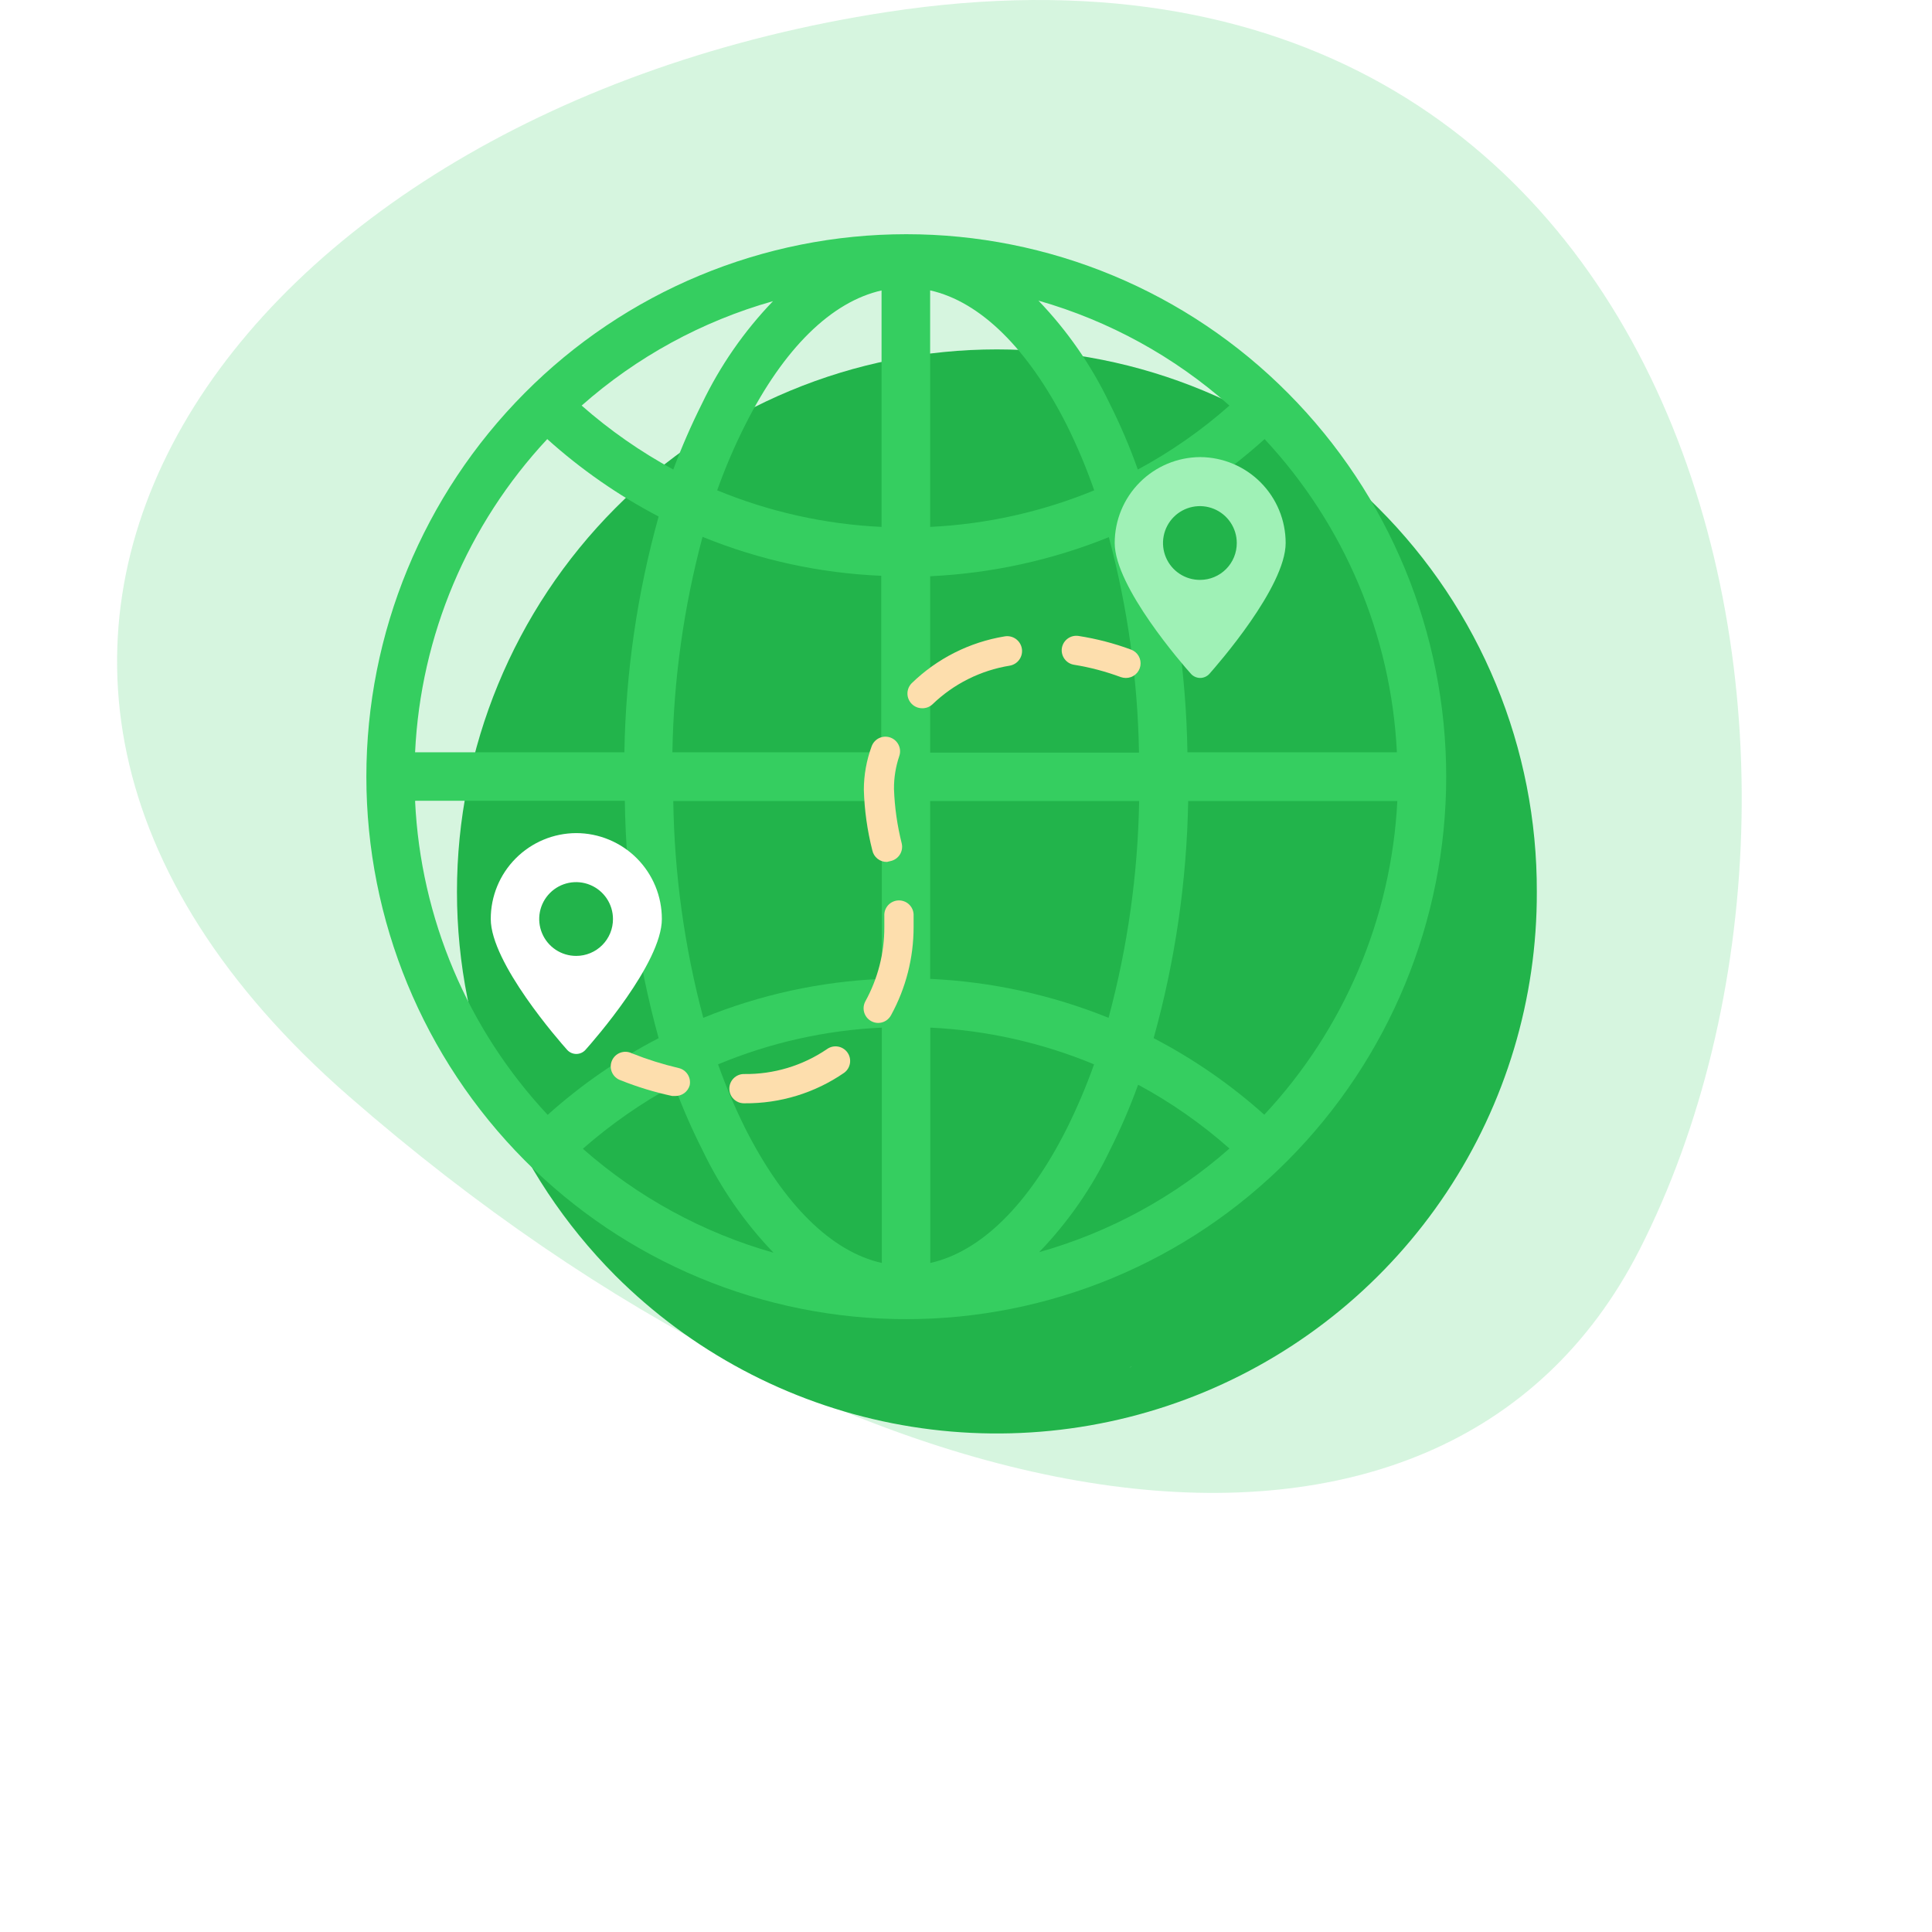 <svg width="132" height="132" viewBox="0 0 132 132" fill="none" xmlns="http://www.w3.org/2000/svg">
<path opacity="0.2" d="M60.588 0.823C16.095 7.641 -10.918 44.584 23.852 74.912C58.621 105.241 98.463 112.039 112.027 85.366C128.982 52.025 116.204 -7.7 60.588 0.823Z" fill="#35CE60"/>
<g filter="url(#filter0_d_12402_51016)">
<path d="M90.19 28.73C86.774 25.289 82.711 22.558 78.235 20.695C73.759 18.831 68.959 17.872 64.11 17.872C59.262 17.872 54.461 18.831 49.985 20.695C45.509 22.558 41.446 25.289 38.03 28.73C31.107 35.694 27.221 45.115 27.221 54.935C27.221 64.755 31.107 74.176 38.03 81.14C43.197 86.305 49.781 89.82 56.948 91.238C64.115 92.656 71.541 91.915 78.286 89.108C85.031 86.3 90.79 81.553 94.834 75.469C98.878 69.384 101.024 62.236 101 54.93C101.015 50.066 100.068 45.247 98.212 40.75C96.357 36.254 93.631 32.169 90.19 28.73ZM73.19 87.41L73.39 87.35L73.18 87.42L73.19 87.41Z" fill="#22B44B"/>
</g>
<path d="M69.56 83.45L69.74 83.39L69.55 83.45H69.56Z" fill="#2AC054"/>
<path d="M88 26.86C84.584 23.419 80.521 20.688 76.045 18.825C71.569 16.961 66.768 16.002 61.92 16.002C57.072 16.002 52.271 16.961 47.795 18.825C43.319 20.688 39.256 23.419 35.84 26.86C28.917 33.824 25.031 43.245 25.031 53.065C25.031 62.885 28.917 72.306 35.84 79.27C39.256 82.711 43.319 85.442 47.795 87.305C52.271 89.168 57.072 90.128 61.92 90.128C66.768 90.128 71.569 89.168 76.045 87.305C80.521 85.442 84.584 82.711 88 79.27C94.923 72.306 98.809 62.885 98.809 53.065C98.809 43.245 94.923 33.824 88 26.86ZM95.44 51.4H81.13C81.038 45.953 80.255 40.54 78.8 35.29C81.547 33.855 84.1 32.078 86.4 30C91.848 35.841 95.05 43.422 95.44 51.4ZM63.55 54.73H77.83C77.742 59.734 77.04 64.707 75.74 69.54C71.856 67.971 67.734 67.072 63.55 66.88V54.73ZM84 27.71C82.088 29.403 79.988 30.869 77.74 32.08C77.188 30.528 76.54 29.012 75.8 27.54C74.566 24.963 72.928 22.601 70.95 20.54C75.783 21.921 80.243 24.371 84 27.71ZM63.55 19.84C66.99 20.61 70.25 23.84 72.87 29.01C73.593 30.465 74.225 31.965 74.76 33.5C71.194 34.97 67.402 35.815 63.55 36V19.84ZM75.76 36.7C77.042 41.505 77.734 46.448 77.82 51.42H63.55V39.37C67.741 39.175 71.87 38.272 75.76 36.7ZM60.23 51.4H45.94C46.023 46.428 46.715 41.484 48 36.68C51.886 38.263 56.017 39.163 60.21 39.34V51.4H60.23ZM60.23 19.84V36C56.371 35.819 52.572 34.973 49 33.5C49.548 31.961 50.193 30.458 50.93 29C53.55 23.81 56.8 20.61 60.25 19.84H60.23ZM52.81 20.58C50.83 22.64 49.193 25.003 47.96 27.58C47.227 29.044 46.572 30.546 46 32.08C43.757 30.862 41.657 29.396 39.74 27.71C43.503 24.384 47.967 21.947 52.8 20.58H52.81ZM37.39 30C39.696 32.074 42.252 33.852 45 35.29C43.537 40.538 42.751 45.952 42.66 51.4H28.36C28.741 43.422 31.941 35.839 37.39 30ZM28.39 54.71H42.69C42.767 60.193 43.544 65.643 45 70.93C42.261 72.348 39.714 74.109 37.42 76.17C31.949 70.327 28.737 62.726 28.36 54.73L28.39 54.71ZM39.83 78.48C41.739 76.807 43.829 75.352 46.06 74.14C46.62 75.659 47.268 77.145 48 78.59C49.234 81.166 50.871 83.529 52.85 85.59C48.043 84.228 43.602 81.809 39.85 78.51L39.83 78.48ZM60.25 86.29C56.8 85.52 53.55 82.29 50.93 77.12C50.22 75.692 49.595 74.222 49.06 72.72C52.615 71.237 56.402 70.387 60.25 70.21V86.29ZM48.05 69.54C46.763 64.706 46.075 59.732 46 54.73H60.25V66.88C56.06 67.058 51.933 67.958 48.05 69.54ZM63.56 86.29V70.21C67.407 70.393 71.193 71.242 74.75 72.72C74.215 74.222 73.59 75.692 72.88 77.12C70.26 82.32 67.01 85.52 63.56 86.29ZM71 85.55C72.982 83.492 74.62 81.129 75.85 78.55C76.574 77.109 77.212 75.626 77.76 74.11C80.001 75.318 82.095 76.781 84 78.47C80.253 81.776 75.81 84.196 71 85.55ZM86.39 76.17C84.097 74.112 81.553 72.352 78.82 70.93C80.291 65.652 81.084 60.208 81.18 54.73H95.47C95.063 62.727 91.84 70.322 86.37 76.17H86.39Z" fill="#35CE60"/>
<path d="M82 31.23C80.448 31.238 78.963 31.86 77.869 32.96C76.774 34.06 76.16 35.548 76.16 37.1C76.16 40.1 80.84 45.45 81.38 46.05C81.459 46.135 81.555 46.202 81.662 46.248C81.769 46.295 81.884 46.319 82 46.319C82.116 46.319 82.231 46.295 82.338 46.248C82.444 46.202 82.54 46.135 82.62 46.05C83.15 45.45 87.84 40.11 87.84 37.1C87.84 35.548 87.226 34.06 86.131 32.96C85.037 31.86 83.552 31.238 82 31.23ZM82 39.62C81.501 39.624 81.011 39.48 80.594 39.205C80.177 38.931 79.851 38.538 79.657 38.078C79.464 37.618 79.411 37.111 79.506 36.621C79.601 36.131 79.839 35.68 80.191 35.325C80.543 34.971 80.992 34.729 81.481 34.63C81.97 34.531 82.478 34.58 82.94 34.77C83.401 34.96 83.796 35.283 84.074 35.698C84.352 36.113 84.5 36.601 84.5 37.1C84.501 37.43 84.438 37.756 84.313 38.061C84.188 38.366 84.004 38.644 83.772 38.878C83.54 39.112 83.264 39.298 82.96 39.425C82.656 39.553 82.329 39.619 82 39.62Z" fill="#9FF1B6"/>
<path d="M39.37 56.92C37.818 56.925 36.331 57.546 35.236 58.647C34.141 59.747 33.527 61.237 33.53 62.79C33.53 65.79 38.22 71.14 38.75 71.73C38.829 71.818 38.925 71.888 39.033 71.936C39.141 71.984 39.257 72.009 39.375 72.009C39.493 72.009 39.609 71.984 39.717 71.936C39.825 71.888 39.921 71.818 40 71.73C40.53 71.14 45.22 65.8 45.22 62.79C45.221 62.02 45.071 61.258 44.778 60.547C44.484 59.835 44.054 59.188 43.511 58.643C42.968 58.098 42.322 57.666 41.612 57.37C40.901 57.074 40.14 56.921 39.37 56.92ZM39.37 65.31C38.871 65.312 38.383 65.166 37.967 64.89C37.552 64.614 37.227 64.222 37.035 63.761C36.843 63.301 36.791 62.794 36.887 62.304C36.983 61.815 37.223 61.365 37.575 61.012C37.927 60.658 38.376 60.417 38.865 60.319C39.354 60.221 39.861 60.27 40.322 60.461C40.783 60.651 41.177 60.974 41.455 61.389C41.732 61.803 41.88 62.291 41.88 62.79C41.881 63.12 41.817 63.448 41.692 63.754C41.566 64.059 41.382 64.337 41.148 64.571C40.915 64.805 40.638 64.991 40.333 65.118C40.028 65.245 39.7 65.31 39.37 65.31Z" fill="white"/>
<path d="M46.14 74.88H45.92C44.722 74.623 43.547 74.265 42.41 73.81C42.279 73.766 42.16 73.696 42.057 73.604C41.955 73.512 41.873 73.4 41.817 73.275C41.76 73.15 41.729 73.014 41.727 72.876C41.725 72.739 41.752 72.603 41.805 72.476C41.858 72.349 41.937 72.234 42.036 72.139C42.135 72.044 42.253 71.971 42.382 71.923C42.511 71.876 42.649 71.855 42.786 71.863C42.923 71.871 43.057 71.908 43.18 71.97C44.214 72.381 45.277 72.715 46.36 72.97C46.618 73.027 46.843 73.185 46.986 73.408C47.128 73.631 47.176 73.901 47.12 74.16C47.058 74.371 46.929 74.556 46.752 74.686C46.575 74.816 46.36 74.884 46.14 74.88Z" fill="#FDDEAD"/>
<path d="M50.83 75.38C50.565 75.38 50.31 75.275 50.123 75.087C49.935 74.9 49.83 74.645 49.83 74.38C49.83 74.115 49.935 73.861 50.123 73.673C50.31 73.485 50.565 73.38 50.83 73.38C52.85 73.41 54.83 72.816 56.5 71.68C56.607 71.603 56.728 71.547 56.856 71.517C56.985 71.487 57.118 71.482 57.248 71.504C57.378 71.525 57.503 71.572 57.615 71.642C57.727 71.712 57.824 71.803 57.9 71.91C58.053 72.125 58.114 72.392 58.071 72.652C58.028 72.913 57.884 73.146 57.67 73.3C55.674 74.675 53.303 75.401 50.88 75.38H50.83ZM60 69.89C59.828 69.89 59.658 69.845 59.508 69.759C59.359 69.674 59.233 69.552 59.145 69.404C59.056 69.256 59.007 69.088 59.003 68.915C58.999 68.743 59.039 68.572 59.12 68.42C59.978 66.865 60.426 65.116 60.42 63.34C60.42 63.09 60.42 62.83 60.42 62.58C60.412 62.449 60.43 62.317 60.473 62.193C60.516 62.068 60.583 61.954 60.67 61.855C60.758 61.757 60.864 61.677 60.982 61.619C61.1 61.562 61.229 61.528 61.36 61.52C61.491 61.512 61.623 61.53 61.747 61.573C61.872 61.616 61.986 61.683 62.085 61.77C62.183 61.858 62.264 61.964 62.321 62.082C62.379 62.2 62.412 62.329 62.42 62.46C62.42 62.75 62.42 63.04 62.42 63.34C62.421 65.437 61.895 67.5 60.89 69.34C60.807 69.505 60.68 69.644 60.523 69.741C60.366 69.838 60.185 69.889 60 69.89ZM60.6 58.89C60.367 58.895 60.141 58.819 59.958 58.675C59.775 58.531 59.649 58.328 59.6 58.1C59.254 56.742 59.06 55.35 59.02 53.95C59.023 52.943 59.203 51.945 59.55 51C59.594 50.876 59.662 50.761 59.75 50.663C59.838 50.565 59.944 50.486 60.063 50.429C60.182 50.372 60.311 50.34 60.443 50.333C60.574 50.326 60.706 50.346 60.83 50.39C61.079 50.478 61.282 50.661 61.397 50.899C61.511 51.137 61.527 51.411 61.44 51.66C61.195 52.385 61.073 53.145 61.08 53.91C61.125 55.165 61.303 56.412 61.61 57.63C61.64 57.759 61.643 57.892 61.621 58.022C61.599 58.152 61.551 58.277 61.48 58.388C61.41 58.5 61.317 58.596 61.209 58.672C61.101 58.748 60.979 58.802 60.85 58.83L60.6 58.89ZM63 48.39C62.868 48.389 62.737 48.363 62.615 48.311C62.493 48.26 62.383 48.184 62.29 48.09C62.104 47.903 61.999 47.649 61.999 47.385C61.999 47.121 62.104 46.867 62.29 46.68C64.03 44.989 66.246 43.872 68.64 43.48C68.771 43.457 68.906 43.46 69.036 43.489C69.166 43.518 69.289 43.573 69.398 43.649C69.507 43.726 69.6 43.823 69.672 43.936C69.743 44.048 69.792 44.174 69.815 44.305C69.838 44.436 69.835 44.571 69.806 44.701C69.777 44.831 69.722 44.954 69.646 45.063C69.569 45.172 69.472 45.266 69.359 45.337C69.247 45.408 69.121 45.457 68.99 45.48C66.997 45.802 65.151 46.727 63.7 48.13C63.509 48.304 63.258 48.397 63 48.39Z" fill="#FDDEAD"/>
<path d="M76.92 46.32C76.801 46.32 76.683 46.299 76.57 46.26C75.54 45.877 74.475 45.595 73.39 45.42C73.26 45.4 73.135 45.355 73.022 45.288C72.91 45.22 72.811 45.13 72.734 45.024C72.656 44.918 72.599 44.798 72.568 44.67C72.536 44.543 72.53 44.41 72.55 44.28C72.592 44.019 72.735 43.785 72.949 43.63C73.162 43.474 73.429 43.41 73.69 43.45C74.911 43.64 76.111 43.951 77.27 44.38C77.492 44.46 77.678 44.617 77.796 44.821C77.913 45.026 77.955 45.265 77.913 45.498C77.871 45.73 77.749 45.94 77.567 46.09C77.385 46.241 77.156 46.322 76.92 46.32Z" fill="#FDDEAD"/>
<defs>
<filter id="filter0_d_12402_51016" x="21.221" y="13.872" width="93.779" height="94.068" filterUnits="userSpaceOnUse" color-interpolation-filters="sRGB">
<feFlood flood-opacity="0" result="BackgroundImageFix"/>
<feColorMatrix in="SourceAlpha" type="matrix" values="0 0 0 0 0 0 0 0 0 0 0 0 0 0 0 0 0 0 127 0" result="hardAlpha"/>
<feOffset dx="4" dy="6"/>
<feGaussianBlur stdDeviation="5"/>
<feColorMatrix type="matrix" values="0 0 0 0 0.133 0 0 0 0 0.169 0 0 0 0 0.141 0 0 0 0.1 0"/>
<feBlend mode="normal" in2="BackgroundImageFix" result="effect1_dropShadow_12402_51016"/>
<feBlend mode="normal" in="SourceGraphic" in2="effect1_dropShadow_12402_51016" result="shape"/>
</filter>
</defs>
</svg>
